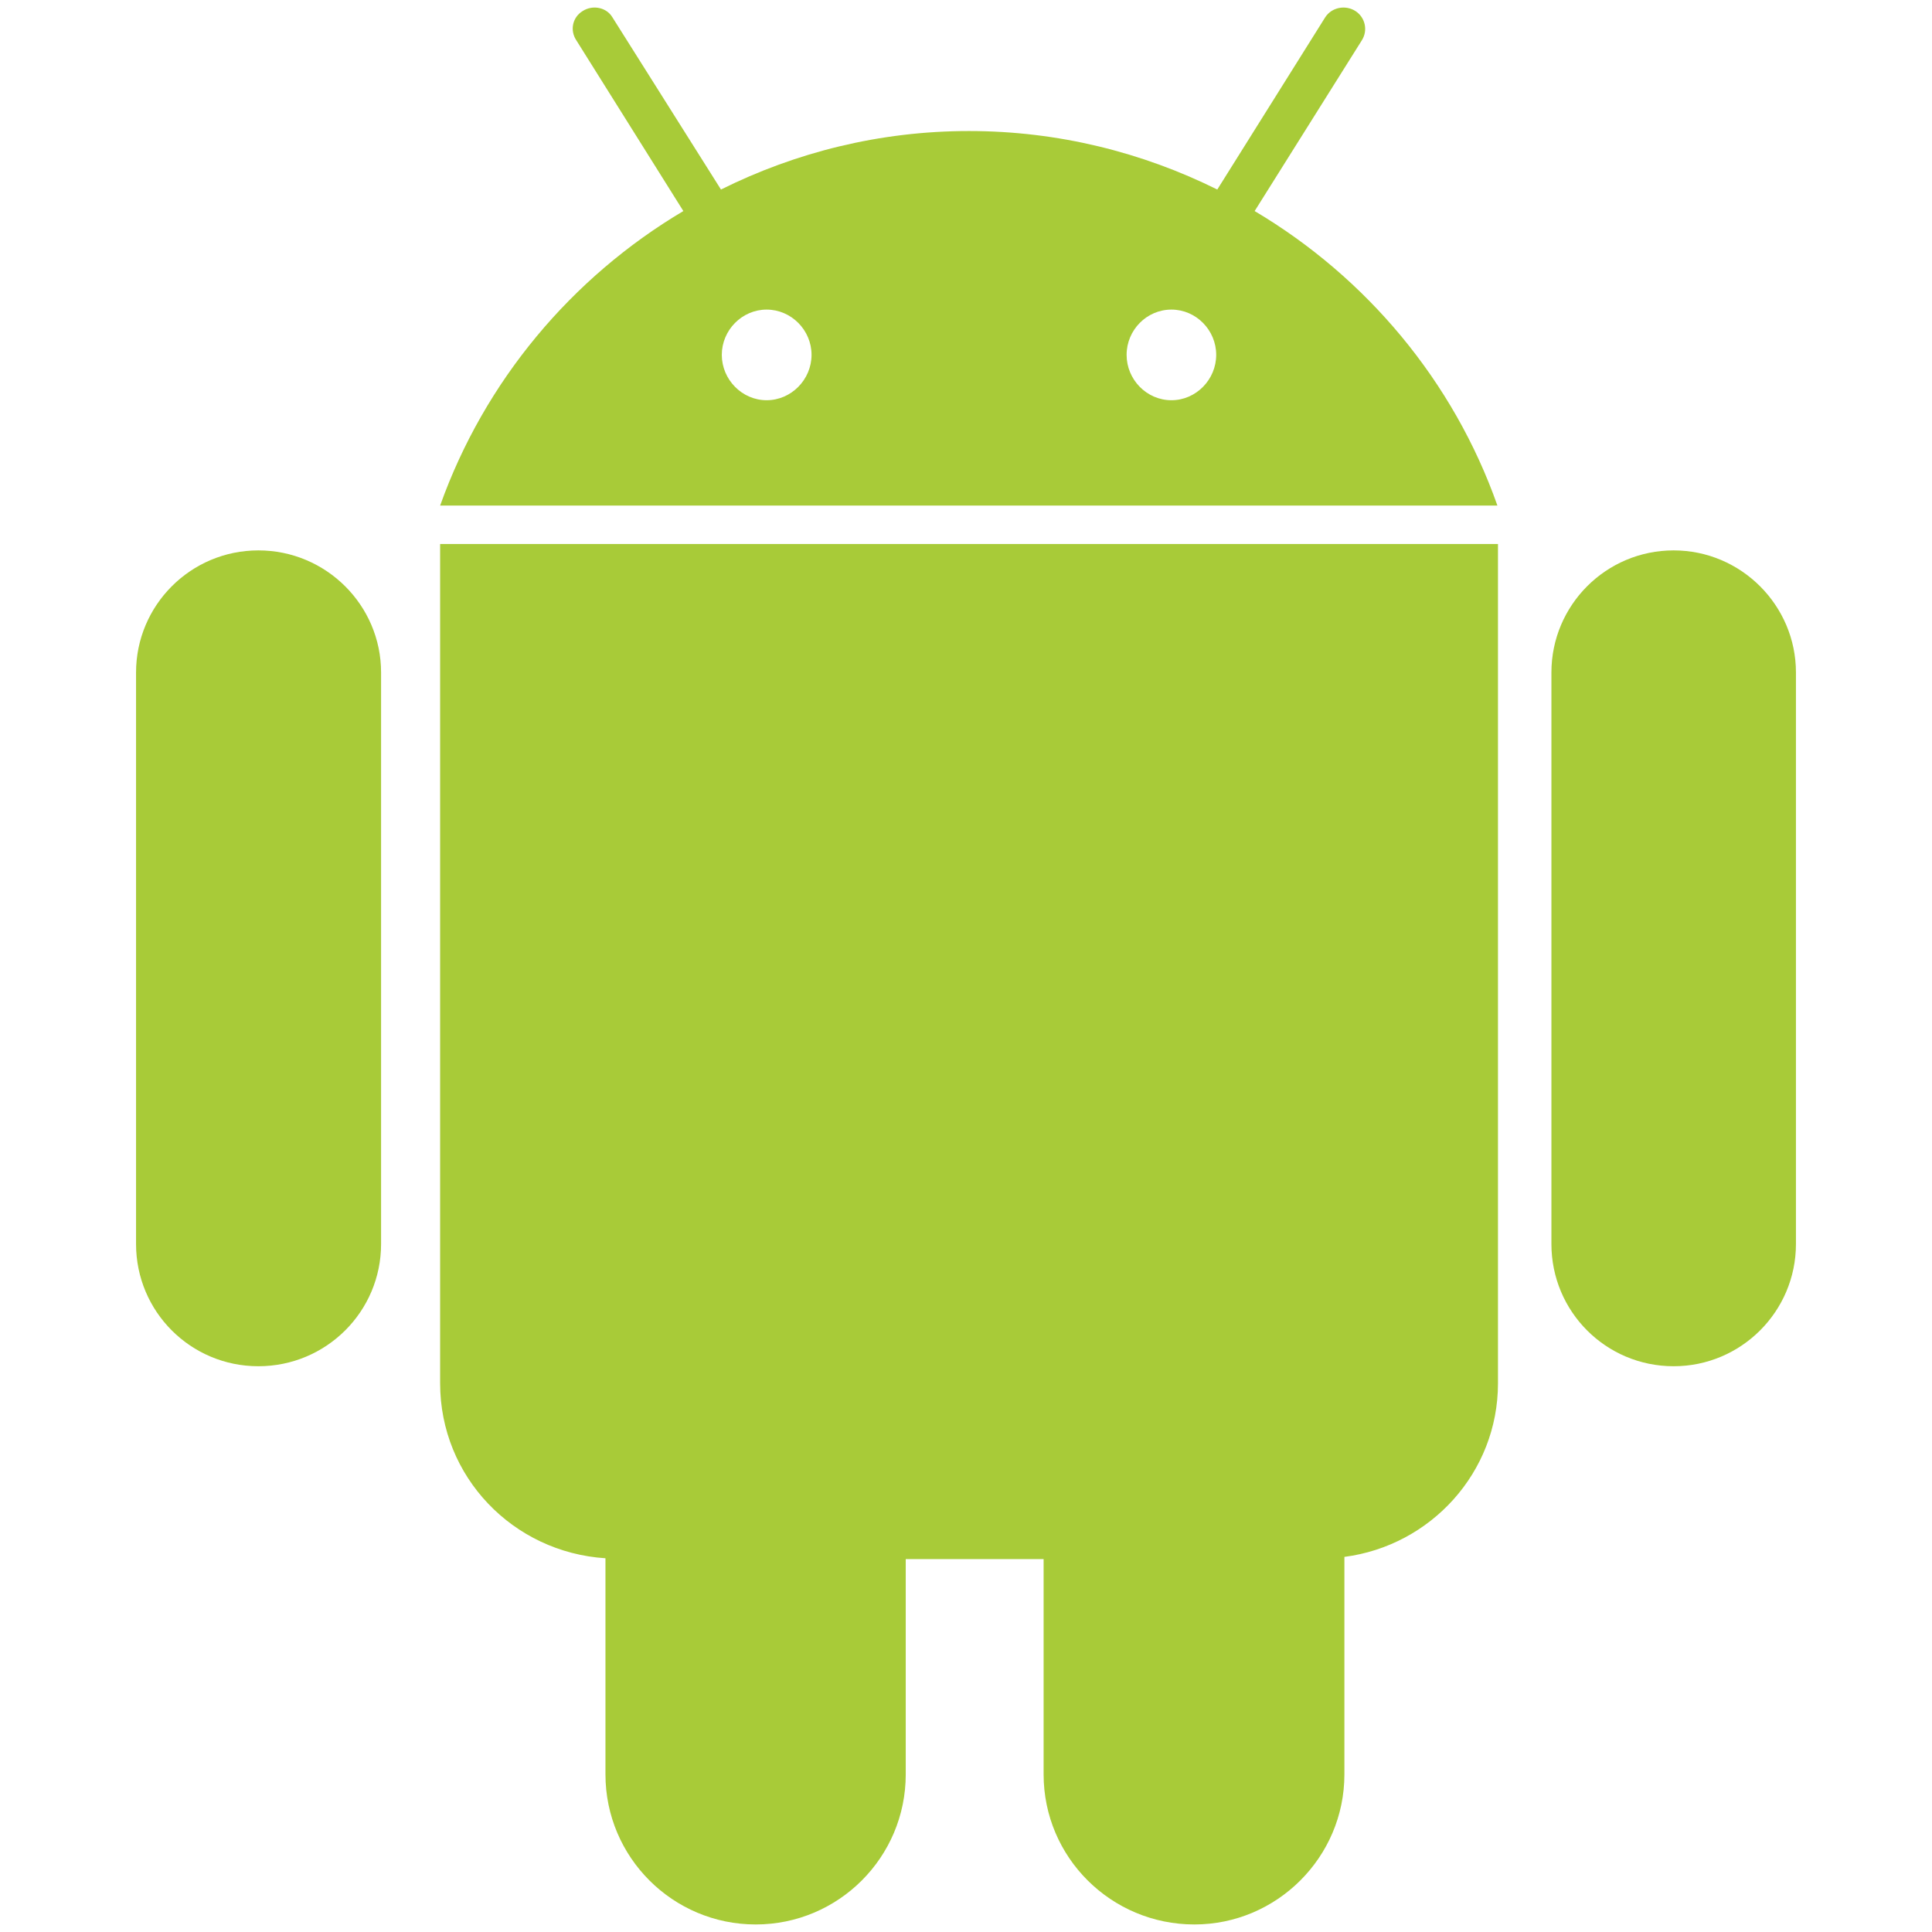 <?xml version="1.0" encoding="utf-8"?>
<!-- Generator: Adobe Illustrator 16.0.0, SVG Export Plug-In . SVG Version: 6.00 Build 0)  -->
<!DOCTYPE svg PUBLIC "-//W3C//DTD SVG 1.1//EN" "http://www.w3.org/Graphics/SVG/1.1/DTD/svg11.dtd">
<svg version="1.1" id="Capa_1" xmlns="http://www.w3.org/2000/svg" xmlns:xlink="http://www.w3.org/1999/xlink" x="0px" y="0px"
	 width="256px" height="256px" viewBox="0 0 256 256" enable-background="new 0 0 256 256" xml:space="preserve">
<g>
	<path fill="#A8CB38" d="M58.319,66.992h140.097c-5.822-16.5-17.358-30.233-32.169-39.026l14.214-22.642
		c0.83-1.325,0.415-3.035-0.852-3.857c-1.332-0.859-3.151-0.502-4.01,0.822l-14.302,22.824c-9.905-4.913-21.07-7.751-32.904-7.751
		c-11.835,0-22.999,2.839-32.861,7.751L81.144,2.289c-0.786-1.325-2.62-1.681-3.944-0.822c-1.34,0.822-1.711,2.533-0.845,3.857
		l14.192,22.642C75.735,36.758,64.207,50.492,58.319,66.992 M155.221,41.023c3.268,0,5.932,2.722,5.932,5.997
		c0,3.268-2.664,6.012-5.932,6.012c-3.29,0-5.939-2.744-5.939-6.012C149.281,43.745,151.931,41.023,155.221,41.023 M107.534,47.02
		c0,3.268-2.679,6.012-5.954,6.012c-3.26,0-5.938-2.744-5.938-6.012c0-3.275,2.679-5.997,5.938-5.997
		C104.855,41.023,107.534,43.745,107.534,47.02"/>
	<path fill="#A8CB38" d="M34.235,72.93c-8.981,0-16.208,7.285-16.208,16.18v75.728c0,8.945,7.227,16.195,16.208,16.195
		c8.989,0,16.26-7.25,16.26-16.195V89.11C50.495,80.215,43.225,72.93,34.235,72.93"/>
	<path fill="#A8CB38" d="M221.771,72.93c-8.988,0-16.201,7.285-16.201,16.18v75.728c0,8.945,7.213,16.195,16.201,16.195
		c8.924,0,16.201-7.25,16.201-16.195V89.11C237.973,80.215,230.695,72.93,221.771,72.93"/>
	<path fill="#A8CB38" d="M58.319,183.297c0,12.387,9.65,22.387,21.907,23.18v28.641c0,10.982,8.93,19.883,19.905,19.883
		c10.969,0,19.884-8.9,19.884-19.883v-28.531h18.269v28.531c0,10.982,8.938,19.883,19.979,19.883c10.91,0,19.877-8.9,19.877-19.883
		v-28.822c11.427-1.484,20.35-11.172,20.35-22.998V72.086H58.319V183.297z"/>
</g>
</svg>
